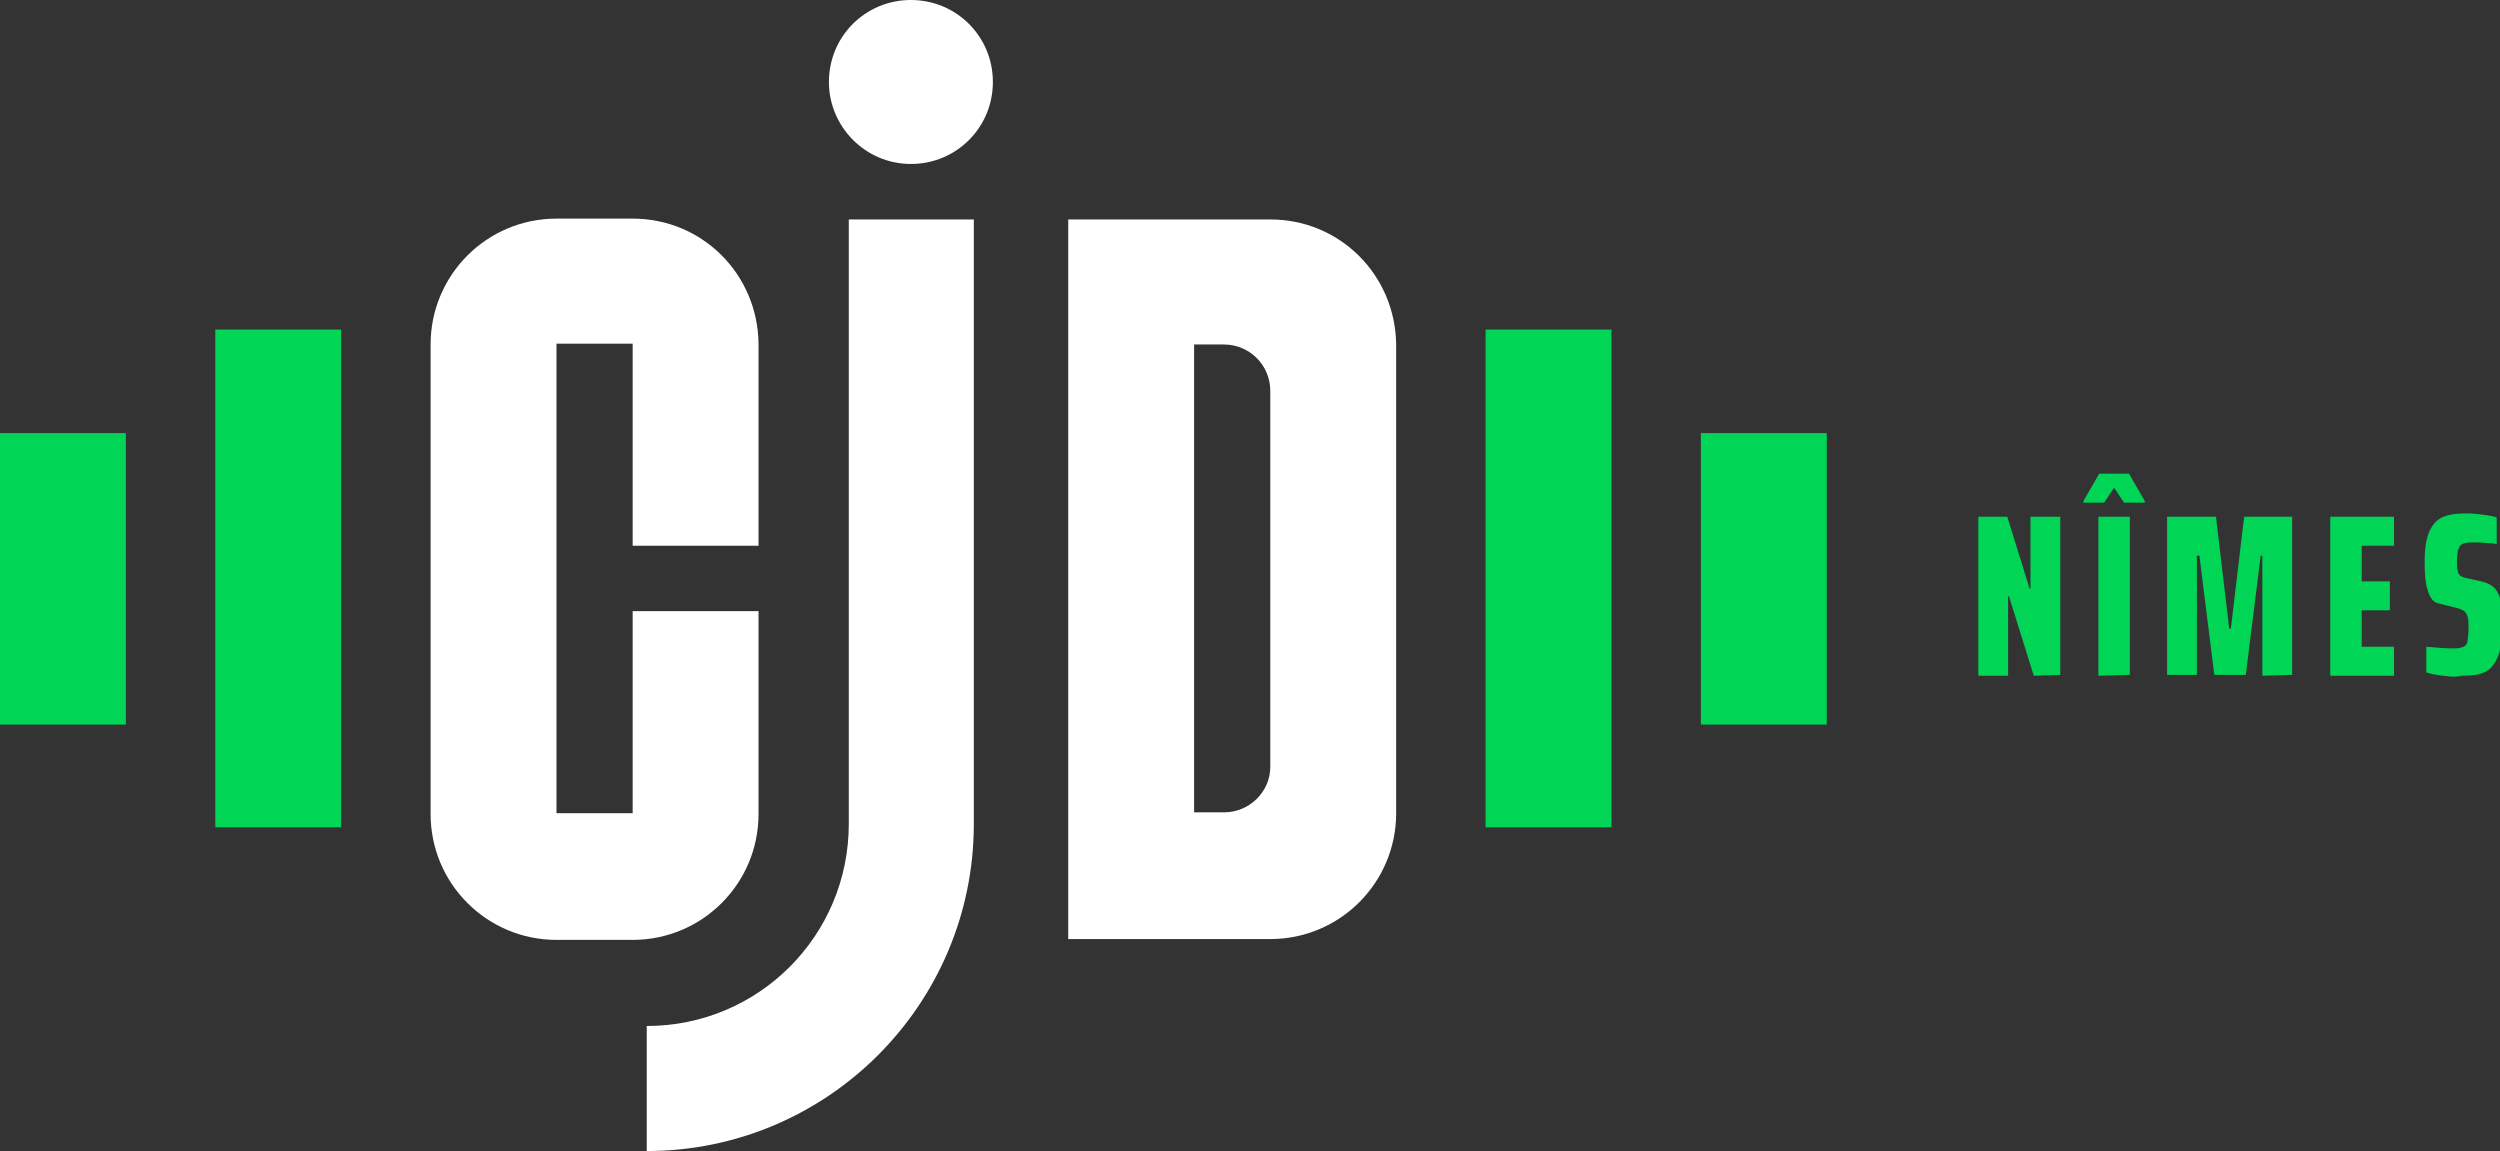 <?xml version="1.0" encoding="utf-8"?>
<!-- Generator: Adobe Illustrator 25.3.0, SVG Export Plug-In . SVG Version: 6.00 Build 0)  -->
<svg version="1.1" id="Calque_3" xmlns="http://www.w3.org/2000/svg" xmlns:xlink="http://www.w3.org/1999/xlink" x="0px" y="0px"
	 viewBox="0 0 301.9 139" style="enable-background:new 0 0 301.9 139;" xml:space="preserve">
<rect x="0" y="0" width="301.9" height="139" fill="#333333" stroke="none"/>
<style type="text/css">
	.st0{fill:#00D556;}
	.st1{fill:#FFFFFF;}
</style>
<g>
	<g>
		<path class="st0" d="M245.6,81.6l-3-9.6h-0.1v9.6h-3.6V62.4h3.5l2.7,8.7h0.1v-8.7h3.6v19.1L245.6,81.6L245.6,81.6z"/>
		<path class="st0" d="M251.6,60.7v-0.2l1.9-3.3h3.6l1.9,3.3v0.2h-2.5l-1.2-1.8l-1.2,1.8H251.6z M253.4,81.6V62.4h3.8v19.1
			L253.4,81.6L253.4,81.6z"/>
		<path class="st0" d="M273.2,81.6V67.1H273l-1.8,14.4h-3.8l-1.8-14.4h-0.3v14.4h-3.6V62.4h5.9l1.6,13.5h0.2l1.6-13.5h5.8v19.1
			L273.2,81.6L273.2,81.6z"/>
		<path class="st0" d="M281.4,81.6V62.4h7.7v3.5h-3.9v4.3h3.4v3.5h-3.4v4.4h3.9v3.5C289.1,81.6,281.4,81.6,281.4,81.6z"/>
		<path class="st0" d="M295,81.6c-0.8-0.1-1.4-0.2-2-0.4v-3.1c1.2,0.1,2.2,0.2,3.1,0.2c0.5,0,0.9,0,1.1-0.1c0.2,0,0.4-0.2,0.6-0.3
			c0.1-0.2,0.2-0.4,0.2-0.7s0.1-0.6,0.1-1.1c0-0.7,0-1.3-0.1-1.6c-0.1-0.3-0.2-0.5-0.4-0.7c-0.2-0.1-0.5-0.3-1-0.4l-2-0.5
			c-0.7-0.1-1.1-0.6-1.4-1.5s-0.4-2-0.4-3.6s0.2-2.8,0.6-3.7c0.4-0.8,0.9-1.4,1.7-1.7c0.7-0.3,1.6-0.4,2.7-0.4
			c0.9,0,1.7,0.1,2.4,0.2c0.7,0.1,1.1,0.2,1.3,0.3v3.2c-0.1,0-0.4-0.1-0.8-0.1c-0.5,0-1-0.1-1.7-0.1c-0.6,0-1,0-1.3,0.1
			c-0.3,0-0.5,0.2-0.6,0.3c-0.1,0.1-0.2,0.4-0.3,0.6c0,0.3-0.1,0.7-0.1,1.2c0,0.6,0,1,0.1,1.2c0,0.3,0.1,0.4,0.3,0.6
			s0.4,0.2,0.7,0.3l1.8,0.4c0.5,0.1,1,0.3,1.4,0.6s0.7,0.8,0.9,1.4c0.2,0.7,0.3,1.7,0.3,3.1c0,1.8-0.2,3.2-0.6,4.1s-0.9,1.5-1.6,1.8
			s-1.6,0.4-2.7,0.4C296.5,81.8,295.8,81.7,295,81.6z"/>
	</g>
	<g>
		<path class="st1" d="M76.4,26.4h-9.2c-8.4,0-15.2,6.8-15.2,15.2v56.7c0,8.4,6.8,15.2,15.2,15.2h9.2c8.4,0,15.2-6.8,15.2-15.2V73.8
			H76.4v24.4h-9.2V41.5h9.2v24.4h15.2V41.5C91.5,33.1,84.8,26.4,76.4,26.4"/>
		<path class="st1" d="M153.4,26.5H129v15.2v56.5v15.2h24.4c8.4,0,15.2-6.8,15.2-15.2V41.6C168.5,33.2,161.8,26.5,153.4,26.5
			 M147.8,98.1h-3.6V41.6h3.6c3.1,0,5.6,2.5,5.6,5.6v45.4C153.4,95.6,150.9,98.1,147.8,98.1"/>
		<path class="st1" d="M102.5,26.5v73c0,13.5-10.9,24.4-24.4,24.4V139c21.8,0,39.5-17.7,39.5-39.5v-73H102.5z"/>
		<rect x="179.4" y="39.8" class="st0" width="15.2" height="60.1"/>
		<rect x="26" y="39.8" class="st0" width="15.2" height="60.1"/>
		<rect y="52.3" class="st0" width="15.2" height="35.2"/>
		<rect x="205.4" y="52.3" class="st0" width="15.2" height="35.2"/>
		<path class="st1" d="M110,0c-5.5,0-9.9,4.4-9.9,9.9c0,5.4,4.4,9.9,9.9,9.9s9.9-4.4,9.9-9.9S115.5,0,110,0"/>
	</g>
</g>
</svg>
